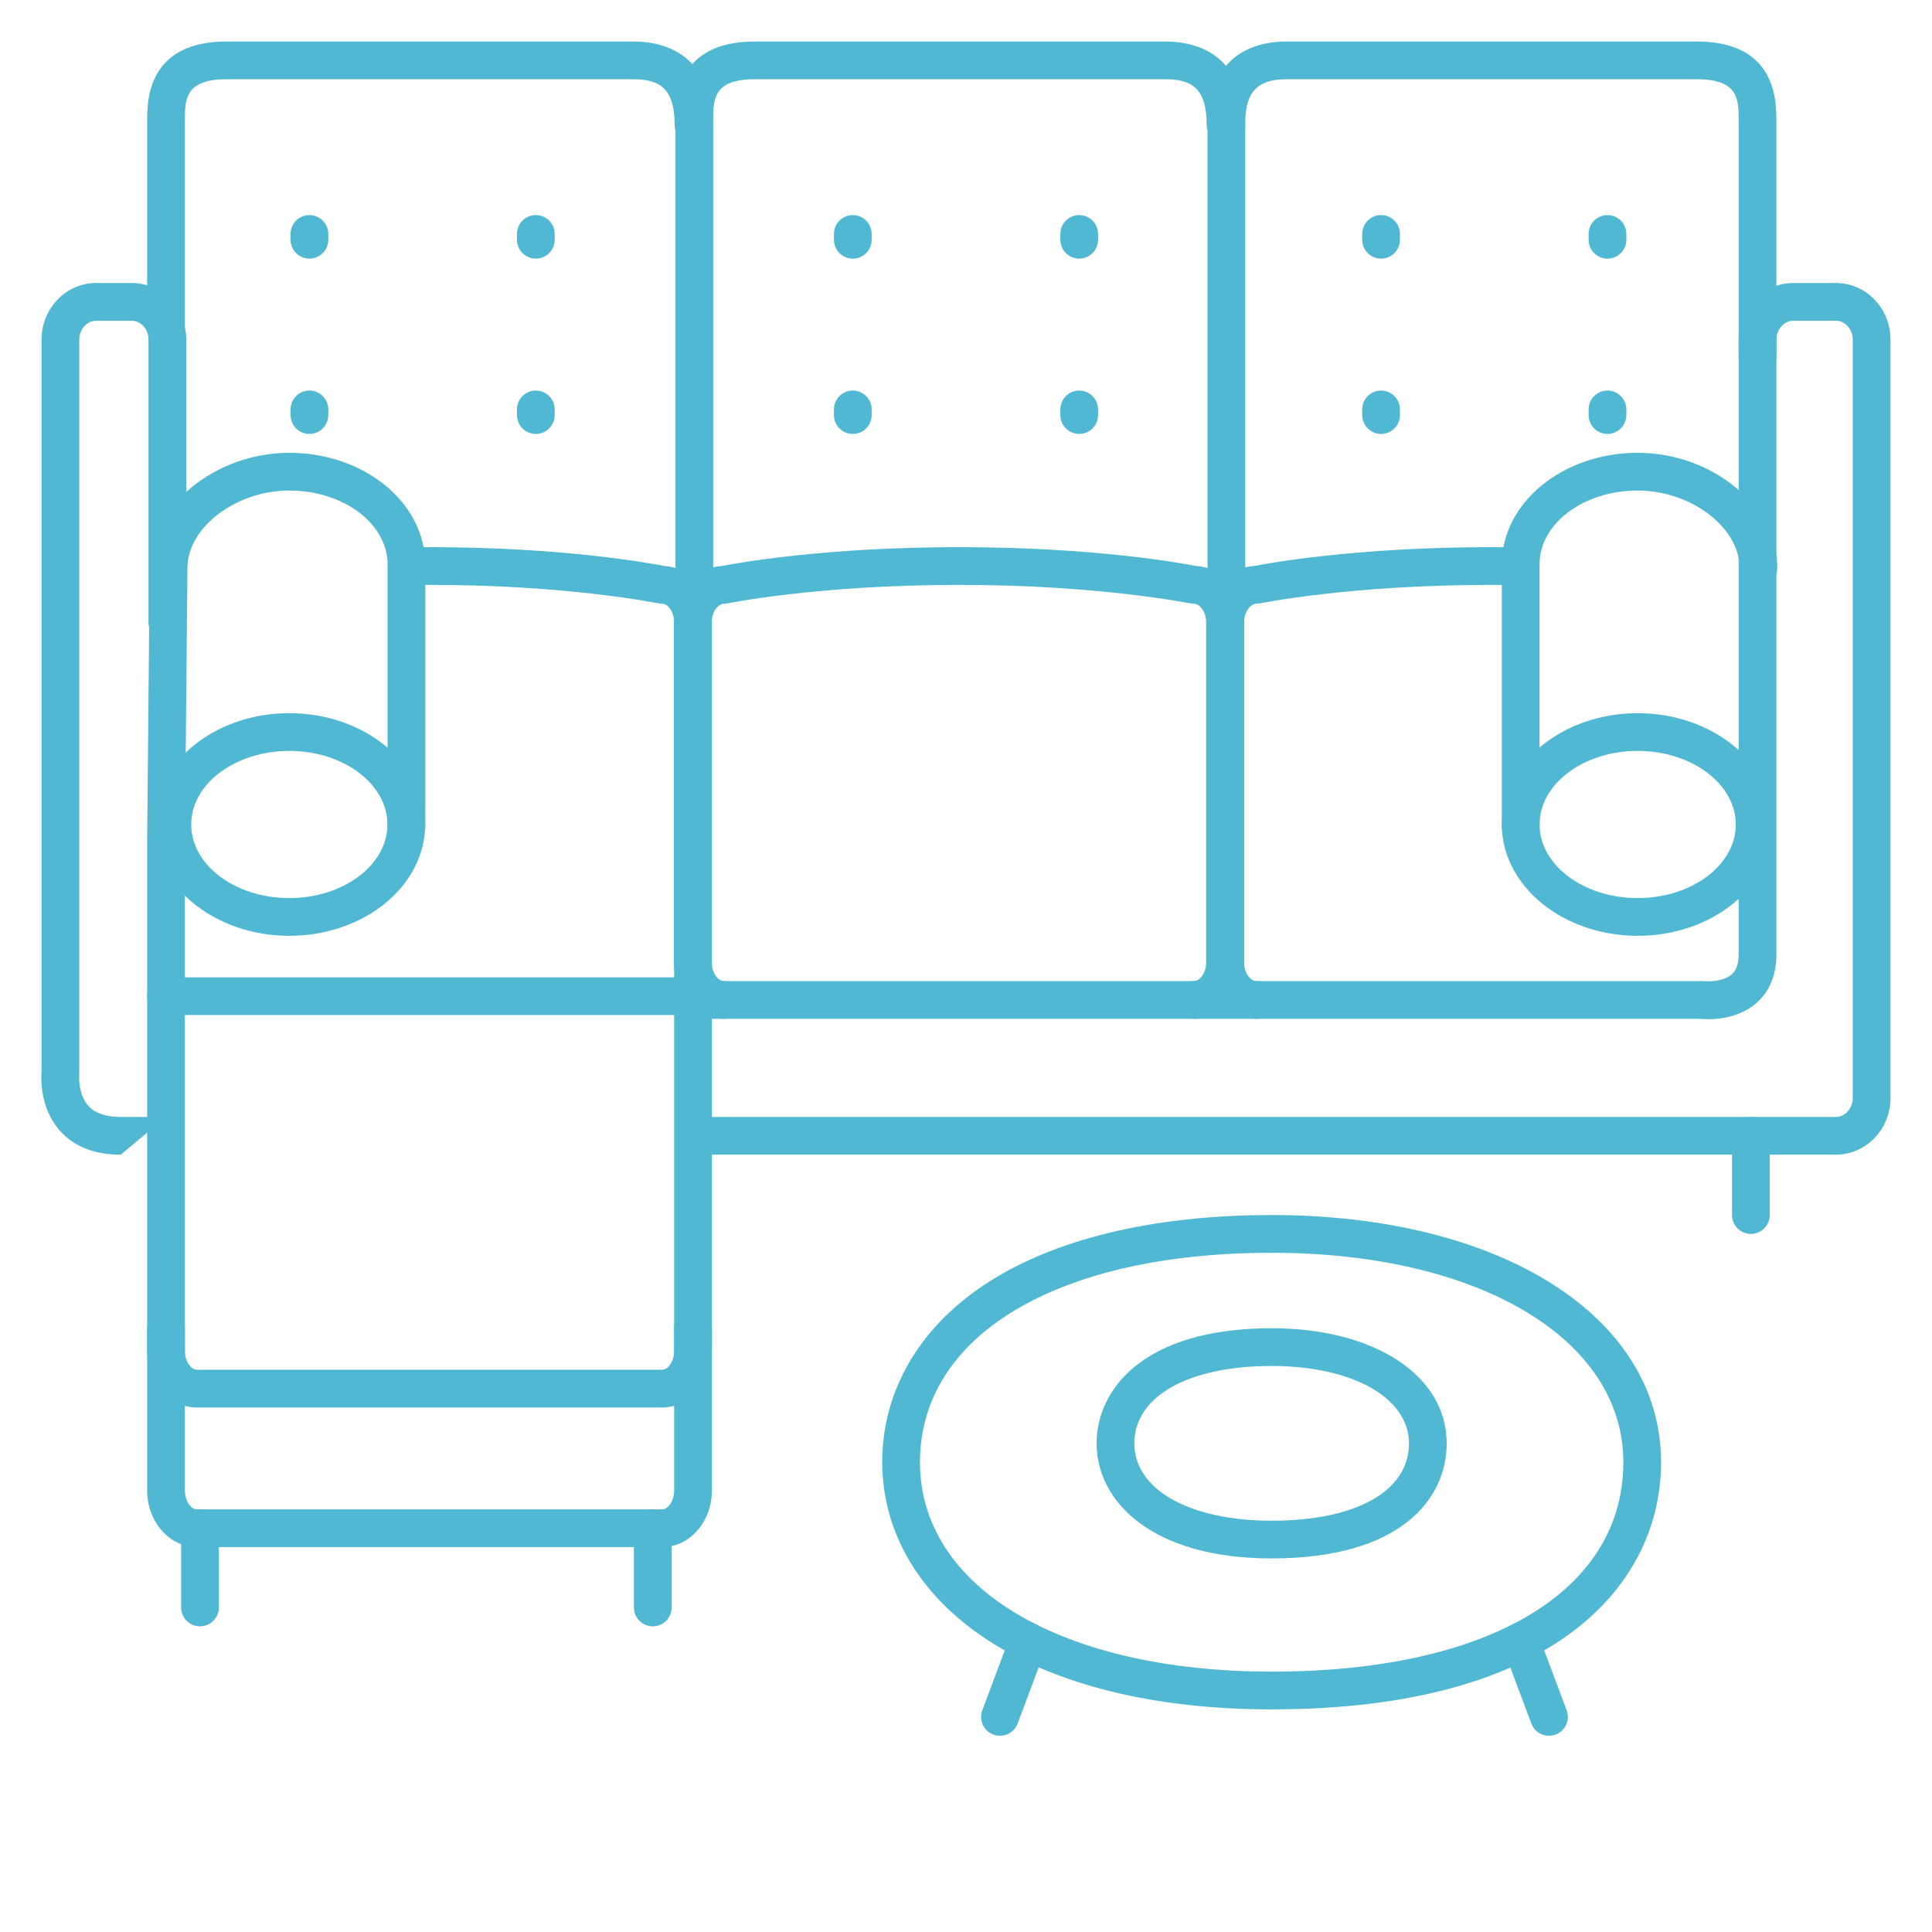 <svg width="400" height="400" viewBox="0 0 400 400" fill="none" xmlns="http://www.w3.org/2000/svg">
<path d="M362.5 255.469C361.464 255.469 360.47 255.057 359.738 254.325C359.005 253.592 358.594 252.599 358.594 251.562V235.156C358.594 234.12 359.005 233.127 359.738 232.394C360.47 231.662 361.464 231.25 362.5 231.25C363.536 231.25 364.53 231.662 365.262 232.394C365.995 233.127 366.406 234.12 366.406 235.156V251.562C366.406 252.599 365.995 253.592 365.262 254.325C364.53 255.057 363.536 255.469 362.5 255.469Z" fill="#50B8D3"/>
<path d="M41.406 336.719C40.37 336.719 39.377 336.307 38.644 335.575C37.912 334.842 37.5 333.849 37.5 332.812V316.406C37.5 315.37 37.912 314.377 38.644 313.644C39.377 312.912 40.37 312.5 41.406 312.5C42.442 312.5 43.436 312.912 44.168 313.644C44.901 314.377 45.312 315.37 45.312 316.406V332.812C45.312 333.849 44.901 334.842 44.168 335.575C43.436 336.307 42.442 336.719 41.406 336.719Z" fill="#50B8D3"/>
<path d="M135.156 336.719C134.12 336.719 133.127 336.307 132.394 335.575C131.662 334.842 131.25 333.849 131.25 332.812V316.406C131.25 315.37 131.662 314.377 132.394 313.644C133.127 312.912 134.12 312.5 135.156 312.5C136.192 312.5 137.186 312.912 137.918 313.644C138.651 314.377 139.062 315.37 139.062 316.406V332.812C139.062 333.849 138.651 334.842 137.918 335.575C137.186 336.307 136.192 336.719 135.156 336.719Z" fill="#50B8D3"/>
<path d="M137.109 291.406H40.758C35.086 291.406 30.469 286.148 30.469 279.688V174.219L30.992 117.539C30.992 104.883 44.5 93.75 59.898 93.75C73.961 93.75 85.625 102.234 87.695 113.281H88.93C116.781 113.281 134.75 116.641 137.555 117.188C143.023 117.461 147.391 122.609 147.391 128.906V279.688C147.391 286.148 142.781 291.406 137.109 291.406ZM59.898 101.562C48.859 101.562 38.805 109.195 38.805 117.578L38.281 174.258V279.688C38.281 281.922 39.586 283.594 40.758 283.594H137.109C138.273 283.594 139.578 281.922 139.578 279.688V128.906C139.578 126.672 138.273 125 137.109 125C136.847 124.997 136.585 124.968 136.328 124.914C136.148 124.914 117.812 121.094 88.961 121.094H88.055V171.094C88.055 172.13 87.643 173.123 86.911 173.856C86.178 174.588 85.184 175 84.148 175C83.112 175 82.119 174.588 81.386 173.856C80.654 173.123 80.242 172.13 80.242 171.094V116.797C80.211 108.398 71.094 101.562 59.898 101.562Z" fill="#50B8D3"/>
<path d="M137.109 320.312H40.758C35.086 320.312 30.469 315.055 30.469 308.594V275C30.469 273.964 30.88 272.97 31.613 272.238C32.345 271.505 33.339 271.094 34.375 271.094C35.411 271.094 36.405 271.505 37.137 272.238C37.87 272.97 38.281 273.964 38.281 275V308.594C38.281 310.828 39.586 312.5 40.758 312.5H137.109C138.273 312.5 139.578 310.828 139.578 308.594V275C139.578 273.964 139.99 272.97 140.722 272.238C141.455 271.505 142.448 271.094 143.484 271.094C144.52 271.094 145.514 271.505 146.247 272.238C146.979 272.97 147.391 273.964 147.391 275V308.594C147.391 315.055 142.781 320.312 137.109 320.312Z" fill="#50B8D3"/>
<path d="M380.117 239.062H143.75C142.714 239.062 141.72 238.651 140.988 237.918C140.255 237.186 139.844 236.192 139.844 235.156C139.844 234.12 140.255 233.127 140.988 232.394C141.72 231.662 142.714 231.25 143.75 231.25H380.117C382 231.25 383.594 229.461 383.594 227.344V70.312C383.594 68.195 382.031 66.406 380.117 66.406H371.258C369.375 66.406 367.781 68.195 367.781 70.312V197.656C367.781 202.938 365.555 206 363.68 207.641C359.375 211.422 353.367 211.094 351.852 210.938H144.82C143.784 210.938 142.791 210.526 142.058 209.793C141.326 209.061 140.914 208.067 140.914 207.031C140.914 205.995 141.326 205.002 142.058 204.269C142.791 203.537 143.784 203.125 144.82 203.125H352.07C352.239 203.113 352.409 203.113 352.578 203.125C353.633 203.25 356.82 203.25 358.547 201.719C358.898 201.406 359.969 200.461 359.969 197.625V70.312C359.969 63.852 365.039 58.594 371.258 58.594H380.117C386.367 58.594 391.406 63.852 391.406 70.312V227.344C391.406 233.805 386.344 239.062 380.117 239.062Z" fill="#50B8D3"/>
<path d="M24.999 239.062C19.57 239.062 15.327 237.398 12.405 234.109C8.21 229.422 8.499 223.172 8.601 221.68V70.312C8.601 63.852 13.663 58.594 19.89 58.594H27.273C33.523 58.594 38.562 63.852 38.562 70.312V128.906C38.562 129.942 38.15 130.936 37.418 131.668C36.685 132.401 35.691 132.812 34.656 132.812C33.62 132.812 32.626 132.401 31.893 131.668C31.161 130.936 30.749 129.942 30.749 128.906V70.312C30.749 68.195 29.187 66.406 27.273 66.406H19.89C18.007 66.406 16.405 68.195 16.405 70.312V221.875C16.417 222.028 16.417 222.183 16.405 222.336C16.405 222.336 16.015 226.422 18.296 228.945C19.655 230.469 21.913 231.25 24.999 231.25H34.374L24.999 239.062Z" fill="#50B8D3"/>
<path d="M363.875 77.344C362.839 77.344 361.845 76.932 361.113 76.2C360.38 75.467 359.969 74.474 359.969 73.438V25C359.969 20.578 359.969 16.406 351.328 16.406H266.406C259.266 16.406 257.812 20.156 257.812 25.781C257.812 26.817 257.401 27.811 256.668 28.543C255.936 29.276 254.942 29.688 253.906 29.688C252.87 29.688 251.877 29.276 251.144 28.543C250.412 27.811 250 26.817 250 25.781C250 14.844 256 8.594 266.453 8.594H351.328C367.781 8.594 367.781 20.945 367.781 25V73.438C367.781 74.474 367.37 75.467 366.637 76.2C365.905 76.932 364.911 77.344 363.875 77.344Z" fill="#50B8D3"/>
<path d="M34.375 71.094C33.339 71.094 32.345 70.682 31.613 69.95C30.88 69.217 30.469 68.224 30.469 67.188V25C30.469 20.945 30.469 8.594 46.922 8.594H131.031C141.492 8.594 147.484 14.844 147.484 25.781C147.484 26.817 147.073 27.811 146.34 28.543C145.608 29.276 144.614 29.688 143.578 29.688C142.542 29.688 141.549 29.276 140.816 28.543C140.083 27.811 139.672 26.817 139.672 25.781C139.672 17.969 136.219 16.406 131.031 16.406H46.922C38.281 16.406 38.281 20.578 38.281 25V67.188C38.281 68.224 37.87 69.217 37.137 69.95C36.405 70.682 35.411 71.094 34.375 71.094Z" fill="#50B8D3"/>
<path d="M253.734 29.688C252.698 29.688 251.705 29.276 250.972 28.543C250.24 27.811 249.828 26.817 249.828 25.781C249.828 17.969 246.375 16.406 241.188 16.406H156.297C147.656 16.406 147.656 20.578 147.656 25C147.656 26.036 147.245 27.03 146.512 27.762C145.78 28.495 144.786 28.906 143.75 28.906C142.714 28.906 141.72 28.495 140.988 27.762C140.255 27.03 139.844 26.036 139.844 25C139.844 20.945 139.844 8.594 156.297 8.594H241.188C251.648 8.594 257.641 14.844 257.641 25.781C257.641 26.817 257.229 27.811 256.496 28.543C255.764 29.276 254.77 29.688 253.734 29.688Z" fill="#50B8D3"/>
<path d="M143.75 125.781C142.714 125.781 141.72 125.37 140.988 124.637C140.255 123.905 139.844 122.911 139.844 121.875V25.781C139.844 24.745 140.255 23.752 140.988 23.019C141.72 22.287 142.714 21.875 143.75 21.875C144.786 21.875 145.78 22.287 146.512 23.019C147.245 23.752 147.656 24.745 147.656 25.781V121.875C147.656 122.911 147.245 123.905 146.512 124.637C145.78 125.37 144.786 125.781 143.75 125.781Z" fill="#50B8D3"/>
<path d="M253.906 125.781C252.87 125.781 251.877 125.37 251.144 124.637C250.412 123.905 250 122.911 250 121.875V25.781C250 24.745 250.412 23.752 251.144 23.019C251.877 22.287 252.87 21.875 253.906 21.875C254.942 21.875 255.936 22.287 256.668 23.019C257.401 23.752 257.812 24.745 257.812 25.781V121.875C257.812 122.911 257.401 123.905 256.668 124.637C255.936 125.37 254.942 125.781 253.906 125.781Z" fill="#50B8D3"/>
<path d="M247.195 210.938C246.159 210.938 245.166 210.526 244.433 209.793C243.701 209.061 243.289 208.067 243.289 207.031C243.289 205.995 243.701 205.002 244.433 204.269C245.166 203.537 246.159 203.125 247.195 203.125C248.398 203.125 249.734 201.453 249.734 199.219V128.906C249.734 126.672 248.398 125 247.195 125C246.933 124.997 246.671 124.969 246.414 124.914C246.234 124.914 227.664 121.094 198.547 121.094C169.43 121.094 150.852 124.883 150.672 124.914C150.415 124.969 150.153 124.997 149.891 125C148.688 125 147.352 126.672 147.352 128.906V199.219C147.352 201.453 148.688 203.125 149.891 203.125C150.927 203.125 151.92 203.537 152.653 204.269C153.385 205.002 153.797 205.995 153.797 207.031C153.797 208.067 153.385 209.061 152.653 209.793C151.92 210.526 150.927 210.938 149.891 210.938C144.18 210.938 139.539 205.68 139.539 199.219V128.906C139.539 122.609 143.937 117.461 149.445 117.188C152.25 116.633 170.406 113.281 198.563 113.281C226.719 113.281 244.867 116.641 247.672 117.188C253.141 117.453 257.578 122.602 257.578 128.906V199.219C257.547 205.68 252.906 210.938 247.195 210.938Z" fill="#50B8D3"/>
<path d="M260.094 210.938C254.383 210.938 249.734 205.68 249.734 199.219V128.906C249.734 122.609 254.141 117.461 259.648 117.188C262.453 116.633 280.609 113.281 308.758 113.281C310.549 113.281 312.294 113.294 313.992 113.32C315.028 113.336 316.016 113.762 316.737 114.506C317.459 115.249 317.855 116.249 317.84 117.285C317.824 118.321 317.398 119.309 316.654 120.03C315.911 120.752 314.911 121.148 313.875 121.133C312.214 121.133 310.508 121.12 308.758 121.094C279.523 121.094 261.102 124.883 260.891 124.914C260.634 124.969 260.372 124.997 260.109 125C258.906 125 257.562 126.672 257.562 128.906V199.219C257.562 201.453 258.906 203.125 260.109 203.125C261.145 203.125 262.139 203.537 262.872 204.269C263.604 205.002 264.016 205.995 264.016 207.031C264.016 208.067 263.604 209.061 262.872 209.793C262.139 210.526 261.145 210.938 260.109 210.938H260.094Z" fill="#50B8D3"/>
<path d="M339.062 193.75C323.555 193.75 310.938 183.414 310.938 170.703C310.938 157.992 323.555 147.656 339.062 147.656C354.57 147.656 367.188 157.992 367.188 170.703C367.188 183.414 354.57 193.75 339.062 193.75ZM339.062 155.469C327.859 155.469 318.75 162.305 318.75 170.703C318.75 179.102 327.859 185.938 339.062 185.938C350.266 185.938 359.375 179.102 359.375 170.703C359.375 162.305 350.266 155.469 339.062 155.469Z" fill="#50B8D3"/>
<path d="M314.844 175C313.808 175 312.814 174.588 312.082 173.856C311.349 173.123 310.938 172.13 310.938 171.094V116.797C310.938 104.086 323.555 93.75 339.062 93.75C354.57 93.75 367.969 104.883 367.969 117.578C367.969 118.614 367.557 119.608 366.825 120.34C366.092 121.073 365.099 121.484 364.062 121.484C363.026 121.484 362.033 121.073 361.3 120.34C360.568 119.608 360.156 118.614 360.156 117.578C360.156 109.195 350.102 101.562 339.062 101.562C327.859 101.562 318.75 108.398 318.75 116.797V171.094C318.75 172.13 318.338 173.123 317.606 173.856C316.873 174.588 315.88 175 314.844 175Z" fill="#50B8D3"/>
<path d="M59.898 193.75C44.391 193.75 31.773 183.414 31.773 170.703C31.773 157.992 44.391 147.656 59.898 147.656C75.406 147.656 88.023 157.992 88.023 170.703C88.023 183.414 75.406 193.75 59.898 193.75ZM59.898 155.469C48.695 155.469 39.586 162.305 39.586 170.703C39.586 179.102 48.695 185.938 59.898 185.938C71.102 185.938 80.211 179.102 80.211 170.703C80.211 162.305 71.094 155.469 59.898 155.469Z" fill="#50B8D3"/>
<path d="M263.281 353.906C239.102 353.906 218.703 348.898 204.281 339.422C190.336 330.258 182.656 317.227 182.656 302.703C182.656 288.18 190.148 275.086 203.75 266.031C217.969 256.578 238.578 251.562 263.281 251.562C310.75 251.562 343.906 272.602 343.906 302.734C343.906 327.469 322.727 353.906 263.281 353.906ZM263.281 259.375C219.047 259.375 190.469 276.398 190.469 302.734C190.469 328.672 219.727 346.094 263.281 346.094C308.195 346.094 336.094 329.477 336.094 302.734C336.094 277.203 306.156 259.375 263.281 259.375Z" fill="#50B8D3"/>
<path d="M263.281 322.656C238.242 322.656 227.039 310.688 227.039 298.828C227.039 287.836 236.531 275 263.281 275C284.617 275 299.523 284.797 299.523 298.828C299.523 310.344 290 322.656 263.281 322.656ZM263.281 282.812C246.008 282.812 234.852 289.102 234.852 298.828C234.852 308.406 246.273 314.844 263.281 314.844C280.82 314.844 291.711 308.711 291.711 298.828C291.711 289.398 280.023 282.812 263.281 282.812Z" fill="#50B8D3"/>
<path d="M207.031 359.375C206.4 359.375 205.778 359.222 205.218 358.929C204.659 358.636 204.179 358.211 203.82 357.692C203.46 357.173 203.232 356.574 203.154 355.948C203.077 355.321 203.153 354.685 203.375 354.094L209.234 338.469C209.599 337.499 210.334 336.714 211.278 336.286C212.221 335.858 213.296 335.823 214.266 336.188C215.235 336.552 216.02 337.287 216.448 338.231C216.876 339.174 216.912 340.249 216.547 341.219L210.687 356.844C210.408 357.587 209.908 358.228 209.255 358.68C208.601 359.133 207.826 359.375 207.031 359.375Z" fill="#50B8D3"/>
<path d="M320.703 359.375C319.909 359.375 319.133 359.133 318.48 358.68C317.826 358.228 317.327 357.587 317.047 356.844L311.188 341.219C310.823 340.249 310.858 339.174 311.286 338.231C311.714 337.287 312.499 336.552 313.469 336.188C314.438 335.823 315.513 335.858 316.457 336.286C317.4 336.714 318.135 337.499 318.5 338.469L324.359 354.094C324.582 354.685 324.657 355.321 324.58 355.948C324.502 356.574 324.274 357.173 323.915 357.692C323.555 358.211 323.075 358.636 322.516 358.929C321.957 359.222 321.335 359.375 320.703 359.375Z" fill="#50B8D3"/>
<path d="M145.312 210.156H34.375C33.339 210.156 32.345 209.745 31.613 209.012C30.88 208.28 30.469 207.286 30.469 206.25C30.469 205.214 30.88 204.22 31.613 203.488C32.345 202.755 33.339 202.344 34.375 202.344H145.312C146.349 202.344 147.342 202.755 148.075 203.488C148.807 204.22 149.219 205.214 149.219 206.25C149.219 207.286 148.807 208.28 148.075 209.012C147.342 209.745 146.349 210.156 145.312 210.156Z" fill="#50B8D3"/>
<path d="M176.562 89.844C175.526 89.844 174.533 89.432 173.8 88.7C173.068 87.967 172.656 86.974 172.656 85.938V84.766C172.656 83.73 173.068 82.736 173.8 82.004C174.533 81.271 175.526 80.859 176.562 80.859C177.599 80.859 178.592 81.271 179.325 82.004C180.057 82.736 180.469 83.73 180.469 84.766V85.938C180.469 86.974 180.057 87.967 179.325 88.7C178.592 89.432 177.599 89.844 176.562 89.844Z" fill="#50B8D3"/>
<path d="M223.438 89.844C222.401 89.844 221.408 89.432 220.675 88.7C219.943 87.967 219.531 86.974 219.531 85.938V84.766C219.531 83.73 219.943 82.736 220.675 82.004C221.408 81.271 222.401 80.859 223.438 80.859C224.474 80.859 225.467 81.271 226.2 82.004C226.932 82.736 227.344 83.73 227.344 84.766V85.938C227.344 86.974 226.932 87.967 226.2 88.7C225.467 89.432 224.474 89.844 223.438 89.844Z" fill="#50B8D3"/>
<path d="M176.562 53.547C175.526 53.547 174.533 53.135 173.8 52.403C173.068 51.67 172.656 50.677 172.656 49.641V48.438C172.656 47.401 173.068 46.408 173.8 45.675C174.533 44.943 175.526 44.531 176.562 44.531C177.599 44.531 178.592 44.943 179.325 45.675C180.057 46.408 180.469 47.401 180.469 48.438V49.609C180.473 50.125 180.375 50.636 180.18 51.114C179.986 51.591 179.699 52.026 179.336 52.392C178.973 52.758 178.541 53.048 178.065 53.247C177.589 53.445 177.078 53.547 176.562 53.547Z" fill="#50B8D3"/>
<path d="M223.438 53.547C222.401 53.547 221.408 53.135 220.675 52.403C219.943 51.67 219.531 50.677 219.531 49.641V48.438C219.531 47.401 219.943 46.408 220.675 45.675C221.408 44.943 222.401 44.531 223.438 44.531C224.474 44.531 225.467 44.943 226.2 45.675C226.932 46.408 227.344 47.401 227.344 48.438V49.609C227.348 50.125 227.25 50.636 227.055 51.114C226.861 51.591 226.574 52.026 226.211 52.392C225.848 52.758 225.416 53.048 224.94 53.247C224.464 53.445 223.953 53.547 223.438 53.547Z" fill="#50B8D3"/>
<path d="M64.062 89.844C63.026 89.844 62.033 89.432 61.3 88.7C60.568 87.967 60.156 86.974 60.156 85.938V84.766C60.156 83.73 60.568 82.736 61.3 82.004C62.033 81.271 63.026 80.859 64.062 80.859C65.099 80.859 66.092 81.271 66.825 82.004C67.557 82.736 67.969 83.73 67.969 84.766V85.938C67.969 86.974 67.557 87.967 66.825 88.7C66.092 89.432 65.099 89.844 64.062 89.844Z" fill="#50B8D3"/>
<path d="M110.938 89.844C109.901 89.844 108.908 89.432 108.175 88.7C107.443 87.967 107.031 86.974 107.031 85.938V84.766C107.031 83.73 107.443 82.736 108.175 82.004C108.908 81.271 109.901 80.859 110.938 80.859C111.974 80.859 112.967 81.271 113.7 82.004C114.432 82.736 114.844 83.73 114.844 84.766V85.938C114.844 86.974 114.432 87.967 113.7 88.7C112.967 89.432 111.974 89.844 110.938 89.844Z" fill="#50B8D3"/>
<path d="M64.062 53.547C63.026 53.547 62.033 53.135 61.3 52.403C60.568 51.67 60.156 50.677 60.156 49.641V48.438C60.156 47.401 60.568 46.408 61.3 45.675C62.033 44.943 63.026 44.531 64.062 44.531C65.099 44.531 66.092 44.943 66.825 45.675C67.557 46.408 67.969 47.401 67.969 48.438V49.609C67.973 50.125 67.875 50.636 67.68 51.114C67.486 51.591 67.199 52.026 66.836 52.392C66.473 52.758 66.041 53.048 65.565 53.247C65.089 53.445 64.578 53.547 64.062 53.547Z" fill="#50B8D3"/>
<path d="M110.938 53.547C109.901 53.547 108.908 53.135 108.175 52.403C107.443 51.67 107.031 50.677 107.031 49.641V48.438C107.031 47.401 107.443 46.408 108.175 45.675C108.908 44.943 109.901 44.531 110.938 44.531C111.974 44.531 112.967 44.943 113.7 45.675C114.432 46.408 114.844 47.401 114.844 48.438V49.609C114.848 50.125 114.75 50.636 114.555 51.114C114.361 51.591 114.074 52.026 113.711 52.392C113.348 52.758 112.916 53.048 112.44 53.247C111.964 53.445 111.453 53.547 110.938 53.547Z" fill="#50B8D3"/>
<path d="M285.938 89.844C284.901 89.844 283.908 89.432 283.175 88.7C282.443 87.967 282.031 86.974 282.031 85.938V84.766C282.031 83.73 282.443 82.736 283.175 82.004C283.908 81.271 284.901 80.859 285.938 80.859C286.974 80.859 287.967 81.271 288.7 82.004C289.432 82.736 289.844 83.73 289.844 84.766V85.938C289.844 86.974 289.432 87.967 288.7 88.7C287.967 89.432 286.974 89.844 285.938 89.844Z" fill="#50B8D3"/>
<path d="M332.812 89.844C331.776 89.844 330.783 89.432 330.05 88.7C329.318 87.967 328.906 86.974 328.906 85.938V84.766C328.906 83.73 329.318 82.736 330.05 82.004C330.783 81.271 331.776 80.859 332.812 80.859C333.849 80.859 334.842 81.271 335.575 82.004C336.307 82.736 336.719 83.73 336.719 84.766V85.938C336.719 86.974 336.307 87.967 335.575 88.7C334.842 89.432 333.849 89.844 332.812 89.844Z" fill="#50B8D3"/>
<path d="M285.938 53.547C284.901 53.547 283.908 53.135 283.175 52.403C282.443 51.67 282.031 50.677 282.031 49.641V48.438C282.031 47.401 282.443 46.408 283.175 45.675C283.908 44.943 284.901 44.531 285.938 44.531C286.974 44.531 287.967 44.943 288.7 45.675C289.432 46.408 289.844 47.401 289.844 48.438V49.609C289.848 50.125 289.75 50.636 289.555 51.114C289.361 51.591 289.074 52.026 288.711 52.392C288.348 52.758 287.916 53.048 287.44 53.247C286.964 53.445 286.453 53.547 285.938 53.547Z" fill="#50B8D3"/>
<path d="M332.812 53.547C331.776 53.547 330.783 53.135 330.05 52.403C329.318 51.67 328.906 50.677 328.906 49.641V48.438C328.906 47.401 329.318 46.408 330.05 45.675C330.783 44.943 331.776 44.531 332.812 44.531C333.849 44.531 334.842 44.943 335.575 45.675C336.307 46.408 336.719 47.401 336.719 48.438V49.609C336.723 50.125 336.625 50.636 336.43 51.114C336.236 51.591 335.949 52.026 335.586 52.392C335.223 52.758 334.791 53.048 334.315 53.247C333.839 53.445 333.328 53.547 332.812 53.547Z" fill="#50B8D3"/>
</svg>
